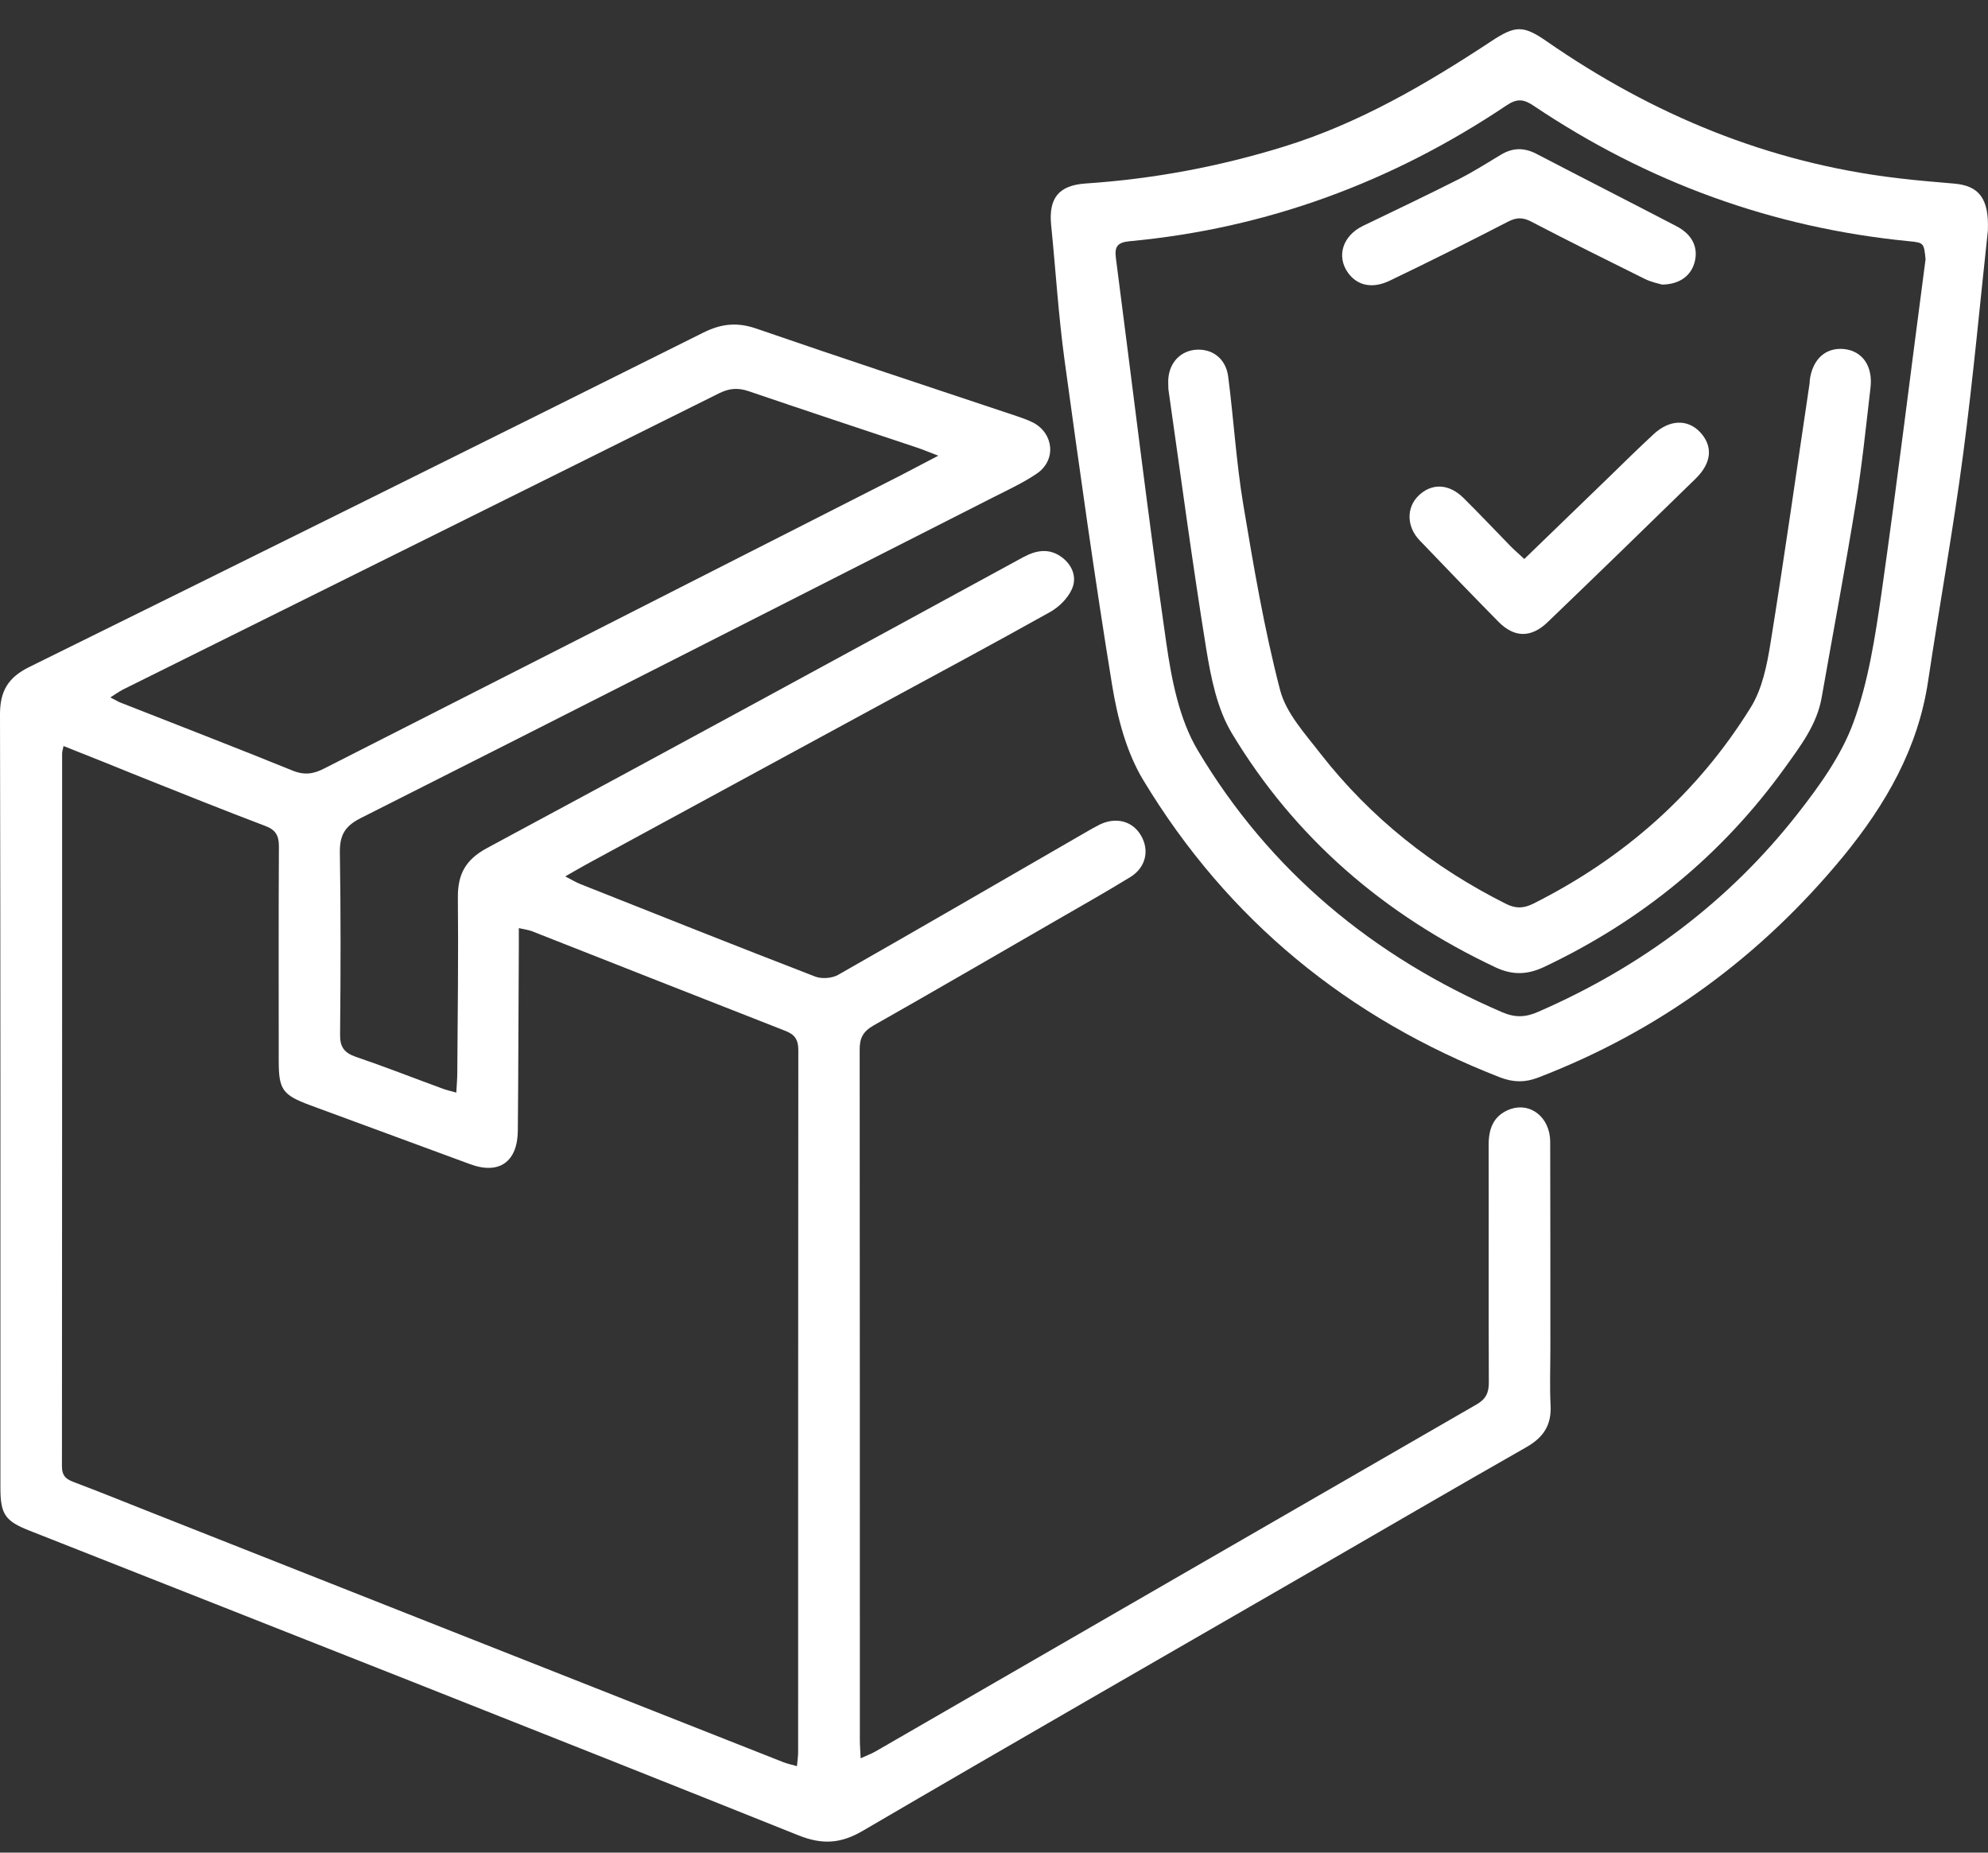 <?xml version="1.0" encoding="UTF-8"?> <svg xmlns="http://www.w3.org/2000/svg" width="44" height="41" viewBox="0 0 44 41" fill="none"><rect x="0" y="0" width="44" height="41" fill="#333333" stroke="none"/><path d="M10.099 24.18C10.108 24.011 10.121 23.88 10.121 23.746C10.13 22.453 10.147 21.156 10.134 19.863C10.13 19.347 10.303 19.026 10.776 18.77C14.741 16.64 18.693 14.484 22.645 12.332C22.94 12.172 23.231 12.124 23.513 12.341C23.747 12.523 23.838 12.792 23.721 13.044C23.63 13.243 23.439 13.434 23.244 13.543C21.973 14.254 20.693 14.94 19.413 15.634C17.27 16.796 15.127 17.963 12.984 19.126C12.845 19.204 12.706 19.282 12.511 19.395C12.646 19.464 12.737 19.521 12.832 19.56C14.567 20.249 16.298 20.939 18.042 21.612C18.185 21.668 18.411 21.651 18.545 21.577C20.367 20.54 22.181 19.486 23.994 18.44C24.111 18.371 24.233 18.302 24.354 18.241C24.714 18.076 25.07 18.176 25.252 18.488C25.447 18.818 25.361 19.2 25.014 19.412C24.476 19.742 23.929 20.05 23.382 20.366C22.033 21.143 20.688 21.928 19.331 22.696C19.096 22.831 19.023 22.982 19.027 23.243C19.031 28.331 19.031 33.42 19.031 38.508C19.031 38.621 19.04 38.734 19.049 38.912C19.188 38.847 19.287 38.812 19.378 38.76C23.812 36.201 28.245 33.637 32.679 31.082C32.892 30.96 32.952 30.821 32.952 30.591C32.944 28.839 32.952 27.086 32.948 25.334C32.948 24.982 33.052 24.696 33.399 24.557C33.859 24.375 34.306 24.718 34.31 25.264C34.314 26.787 34.314 28.314 34.314 29.837C34.314 30.262 34.297 30.687 34.319 31.108C34.34 31.541 34.158 31.811 33.789 32.023C32.167 32.947 30.553 33.888 28.939 34.821C25.656 36.717 22.367 38.604 19.096 40.517C18.615 40.799 18.207 40.829 17.682 40.621C12.008 38.348 6.329 36.114 0.655 33.875C0.113 33.663 0.009 33.511 0.009 32.925C0.009 27.221 0.013 21.512 0 15.807C0 15.291 0.182 14.992 0.646 14.762C5.627 12.306 10.602 9.838 15.574 7.357C15.96 7.166 16.307 7.127 16.719 7.265C18.645 7.929 20.58 8.567 22.515 9.213C22.632 9.252 22.753 9.296 22.866 9.352C23.326 9.595 23.382 10.185 22.949 10.48C22.649 10.684 22.311 10.84 21.985 11.005C17.322 13.373 12.654 15.751 7.982 18.106C7.631 18.284 7.518 18.484 7.522 18.866C7.544 20.206 7.54 21.547 7.527 22.887C7.522 23.16 7.609 23.295 7.869 23.386C8.507 23.603 9.136 23.85 9.774 24.084C9.861 24.119 9.96 24.141 10.099 24.18ZM1.406 16.51C1.388 16.605 1.375 16.636 1.375 16.671C1.375 21.933 1.375 27.19 1.371 32.453C1.371 32.648 1.449 32.73 1.622 32.795C2.212 33.017 2.794 33.255 3.379 33.485C8.034 35.324 12.685 37.164 17.339 38.999C17.43 39.033 17.526 39.055 17.639 39.086C17.652 38.951 17.665 38.864 17.665 38.773C17.665 33.593 17.665 28.414 17.669 23.234C17.669 23 17.582 22.887 17.37 22.809C15.504 22.08 13.643 21.343 11.778 20.61C11.7 20.579 11.613 20.57 11.483 20.54C11.483 20.714 11.483 20.835 11.483 20.961C11.474 22.314 11.474 23.663 11.461 25.017C11.457 25.715 11.045 26.002 10.403 25.763C9.223 25.329 8.039 24.891 6.859 24.457C6.251 24.232 6.169 24.11 6.169 23.477C6.169 21.894 6.164 20.314 6.173 18.731C6.173 18.488 6.099 18.362 5.865 18.276C4.945 17.928 4.03 17.56 3.115 17.195C2.559 16.97 2 16.744 1.406 16.51ZM20.767 10.085C20.563 10.007 20.441 9.955 20.315 9.912C19.066 9.495 17.817 9.083 16.572 8.658C16.333 8.576 16.142 8.593 15.921 8.701C11.522 10.892 7.119 13.074 2.72 15.261C2.638 15.304 2.559 15.36 2.442 15.434C2.555 15.491 2.612 15.53 2.672 15.551C3.939 16.05 5.21 16.54 6.472 17.052C6.737 17.161 6.941 17.13 7.18 17.005C11.331 14.892 15.487 12.784 19.639 10.671C19.994 10.493 20.341 10.306 20.767 10.085Z" fill="white"></path><path d="M43.997 5.105C43.832 6.615 43.676 8.337 43.45 10.05C43.229 11.729 42.926 13.395 42.674 15.074C42.453 16.562 41.737 17.803 40.8 18.948C38.969 21.173 36.726 22.818 34.037 23.85C33.751 23.959 33.495 23.954 33.208 23.846C29.837 22.536 27.174 20.362 25.304 17.265C24.931 16.649 24.732 15.885 24.614 15.161C24.224 12.766 23.89 10.363 23.56 7.96C23.426 6.975 23.365 5.977 23.265 4.984C23.205 4.381 23.434 4.099 24.038 4.06C25.53 3.96 26.987 3.687 28.419 3.244C30.076 2.732 31.56 1.865 32.996 0.919C33.534 0.563 33.707 0.55 34.232 0.914C36.579 2.541 39.143 3.604 41.993 3.942C42.414 3.995 42.834 4.025 43.26 4.064C43.789 4.112 44.028 4.381 43.997 5.105ZM42.618 5.738C42.583 5.378 42.578 5.37 42.258 5.339C39.234 5.044 36.466 4.034 33.946 2.342C33.729 2.194 33.577 2.173 33.343 2.333C30.814 4.029 28.037 5.057 24.996 5.339C24.736 5.365 24.666 5.456 24.697 5.704C25.066 8.541 25.404 11.387 25.812 14.219C25.929 15.035 26.098 15.916 26.51 16.605C28.098 19.273 30.393 21.173 33.247 22.401C33.538 22.527 33.772 22.514 34.054 22.388C36.323 21.399 38.258 19.959 39.785 18.011C40.275 17.386 40.761 16.709 41.026 15.976C41.355 15.074 41.503 14.089 41.642 13.131C41.993 10.666 42.292 8.202 42.618 5.738Z" fill="white"></path><path d="M25.856 8.471C25.847 8.077 26.086 7.786 26.437 7.743C26.819 7.699 27.131 7.929 27.183 8.333C27.305 9.274 27.361 10.228 27.517 11.165C27.747 12.541 27.981 13.924 28.333 15.274C28.467 15.786 28.888 16.241 29.226 16.679C30.337 18.102 31.721 19.195 33.33 20.002C33.547 20.111 33.721 20.106 33.938 19.998C35.942 18.991 37.569 17.56 38.749 15.655C39.005 15.243 39.109 14.714 39.187 14.228C39.495 12.319 39.764 10.406 40.05 8.493C40.054 8.471 40.054 8.445 40.054 8.424C40.111 7.951 40.406 7.682 40.818 7.725C41.221 7.769 41.456 8.103 41.399 8.584C41.299 9.439 41.213 10.293 41.074 11.139C40.84 12.575 40.571 14.002 40.319 15.434C40.215 16.033 39.855 16.501 39.516 16.974C38.124 18.913 36.337 20.375 34.176 21.399C33.807 21.573 33.478 21.585 33.1 21.408C30.641 20.249 28.654 18.544 27.257 16.215C26.936 15.677 26.801 14.992 26.697 14.358C26.389 12.45 26.133 10.528 25.86 8.615C25.86 8.563 25.856 8.515 25.856 8.471Z" fill="white"></path><path d="M33.737 12.371C34.38 11.747 35.004 11.144 35.629 10.541C35.95 10.228 36.267 9.916 36.596 9.612C36.948 9.283 37.351 9.27 37.629 9.565C37.915 9.873 37.889 10.241 37.529 10.593C36.44 11.656 35.347 12.719 34.249 13.773C33.885 14.12 33.516 14.115 33.165 13.76C32.579 13.165 31.998 12.562 31.421 11.959C31.13 11.656 31.126 11.239 31.39 10.975C31.681 10.688 32.067 10.697 32.393 11.022C32.753 11.378 33.095 11.742 33.447 12.102C33.533 12.189 33.629 12.267 33.737 12.371Z" fill="white"></path><path d="M36.786 6.298C36.712 6.276 36.556 6.246 36.413 6.177C35.571 5.76 34.734 5.344 33.901 4.91C33.706 4.806 33.563 4.806 33.368 4.91C32.504 5.357 31.637 5.79 30.76 6.211C30.37 6.398 30.04 6.32 29.836 6.038C29.572 5.669 29.719 5.214 30.17 4.997C30.882 4.654 31.593 4.316 32.296 3.96C32.613 3.799 32.912 3.608 33.216 3.426C33.472 3.27 33.723 3.261 33.997 3.4C35.029 3.938 36.07 4.467 37.103 5.005C37.445 5.183 37.589 5.461 37.511 5.786C37.437 6.09 37.189 6.294 36.786 6.298Z" fill="white"></path></svg> 
